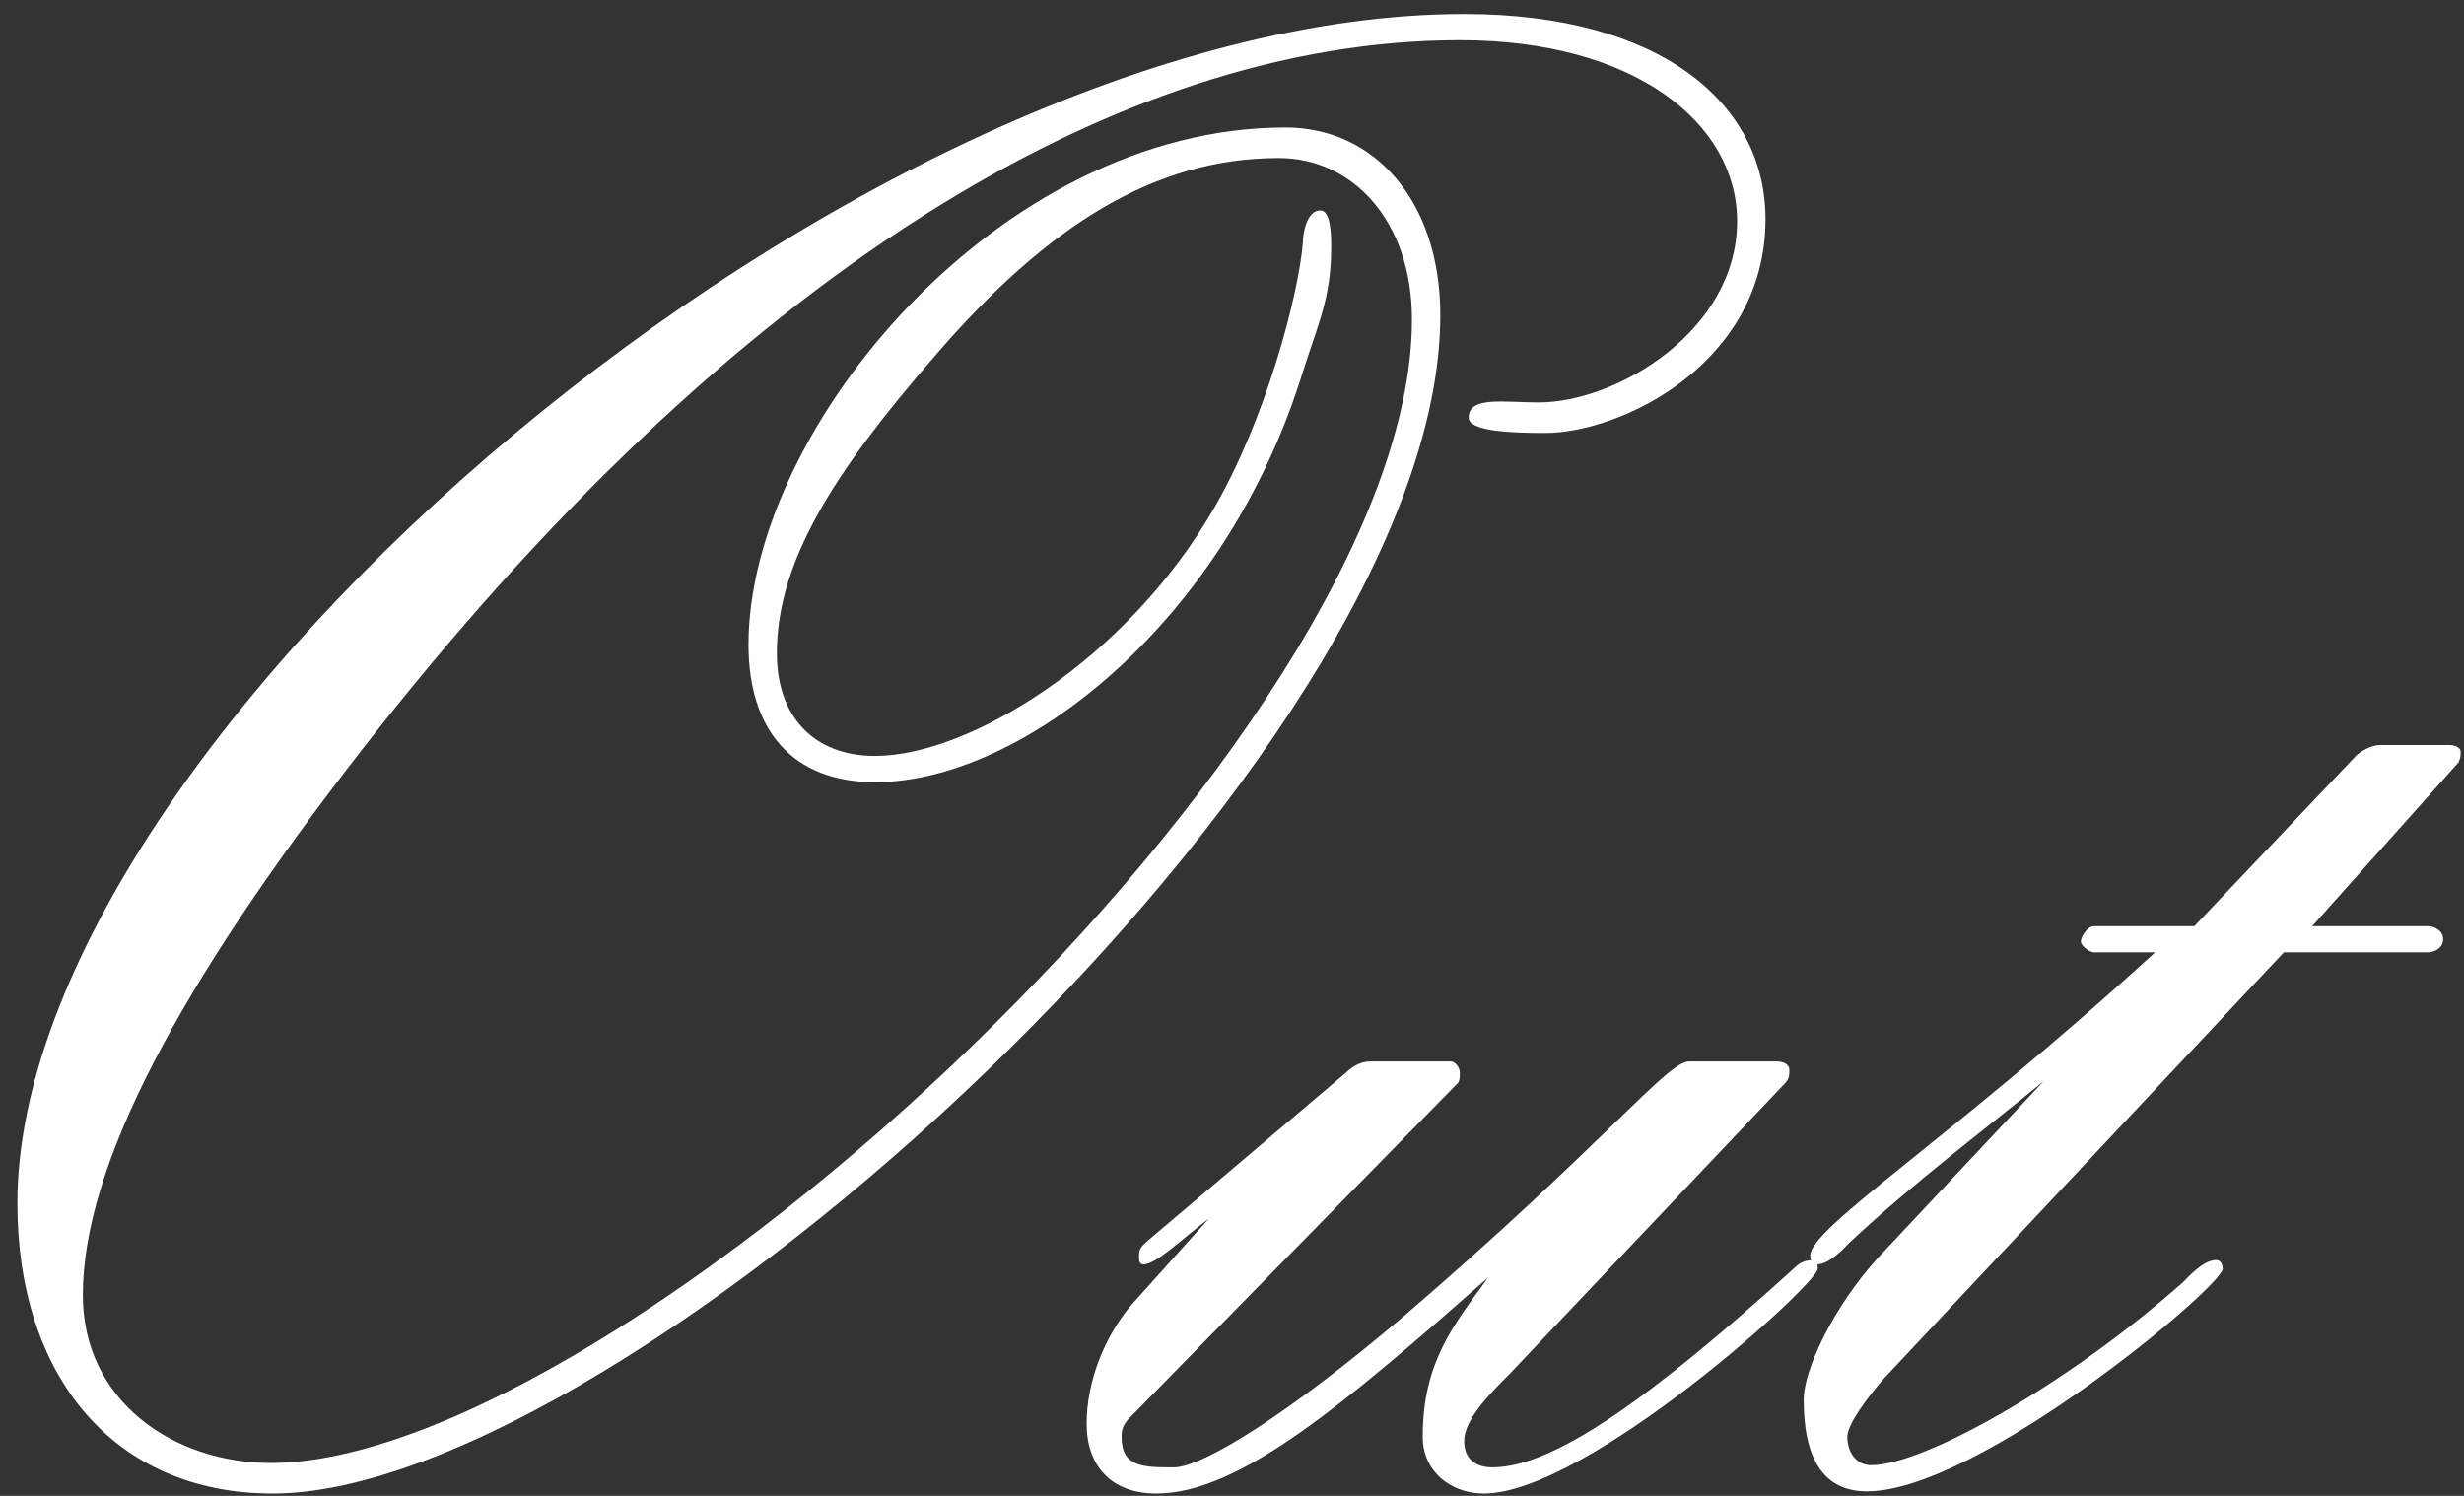 <svg width="140" height="85" viewBox="0 0 140 85" fill="none" xmlns="http://www.w3.org/2000/svg">
<rect x="0" y="0" width="140" height="85" fill="#333333" stroke="none"/>
<path d="M106.699 71.476L116.123 61.432C112.651 64.284 108.807 67.136 105.087 70.608C104.839 70.856 103.971 71.848 103.227 71.848C102.979 71.848 102.855 71.6 102.855 71.352C102.855 69.74 110.791 64.78 122.447 54.116H118.975C118.727 54.116 118.231 53.744 118.231 53.496C118.231 53.248 118.603 52.628 118.975 52.628H124.679L133.855 42.956C134.103 42.708 134.723 42.336 135.219 42.336H139.187C139.435 42.336 139.807 42.46 139.807 42.708C139.807 42.956 139.807 43.08 139.683 43.328L131.375 52.628H137.947C138.319 52.628 138.815 52.876 138.815 53.372C138.815 53.868 138.319 54.116 137.947 54.116H129.763L107.071 78.296C106.203 79.288 104.963 80.9 104.963 81.644C104.963 82.512 105.459 83.256 106.327 83.256C109.303 83.256 117.487 78.668 124.059 72.84C124.307 72.592 125.175 71.6 125.919 71.6C126.167 71.6 126.291 71.848 126.291 72.096C126.291 73.088 112.403 84.744 106.079 84.744C103.599 84.744 102.483 82.884 102.483 79.536C102.483 77.8 104.219 74.204 106.699 71.476Z" fill="white"/>
<path d="M80.836 81.644C80.836 77.428 82.572 75.32 84.556 72.592C76.372 79.784 70.42 84.868 65.708 84.868C63.104 84.868 61.74 83.256 61.74 80.9C61.74 78.544 62.732 75.94 64.344 74.08L68.684 69.244C67.196 70.36 65.708 71.848 64.964 71.848C64.716 71.848 64.716 71.6 64.716 71.352C64.716 70.98 64.84 70.856 65.088 70.608L76.496 60.936C76.744 60.688 77.24 60.316 77.86 60.316H82.448C82.696 60.316 82.944 60.688 82.944 60.936C82.944 61.184 82.944 61.432 82.82 61.556L64.344 80.404C63.972 80.776 63.724 81.024 63.724 81.644C63.724 83.38 64.964 83.38 66.7 83.38C68.312 83.38 73.148 80.404 79.72 74.824C91.128 65.028 94.724 60.316 95.964 60.316H100.924C101.296 60.316 101.668 60.44 101.668 60.812C101.668 61.06 101.668 61.308 101.42 61.556L85.796 78.048C84.68 79.164 83.192 80.652 83.192 81.892C83.192 82.884 83.812 83.38 84.804 83.38C88.276 83.38 93.856 79.412 102.04 71.972C102.288 71.724 102.66 71.6 103.032 71.6C103.28 71.6 103.28 71.848 103.28 72.096C103.28 72.964 90.136 84.868 84.308 84.868C82.448 84.868 80.836 83.628 80.836 81.644Z" fill="white"/>
<path d="M0.988 68.376C0.988 41.84 48.976 0.796 83.2 0.796C94.36 0.796 100.312 5.88 100.312 12.452C100.312 20.636 92.128 24.604 87.788 24.604C85.68 24.604 83.448 24.48 83.448 23.736C83.448 22.496 85.432 22.868 87.416 22.868C91.88 22.868 98.7 18.776 98.7 12.576C98.7 6.996 92.872 2.284 82.952 2.284C63.484 2.284 41.536 15.676 20.58 42.584C10.164 55.976 4.708 66.268 4.708 73.584C4.708 79.66 9.916 83.132 15.372 83.132C35.088 83.132 80.224 41.716 80.224 18.156C80.224 12.576 76.876 8.98 72.66 8.98C65.592 8.98 59.516 12.824 53.192 20.14C47.364 26.836 44.14 31.92 44.14 37.128C44.14 40.724 46.248 42.956 49.72 42.956C55.052 42.956 63.98 37.5 68.94 28.944C71.916 23.86 73.776 16.792 74.024 13.816C74.024 13.196 74.272 11.956 75.016 11.956C75.636 11.956 75.636 13.444 75.636 14.064C75.636 16.916 74.892 18.404 74.024 21.132C69.684 35.268 58.152 44.444 49.72 44.444C45.008 44.444 42.528 41.468 42.528 36.632C42.528 24.356 56.788 7.244 73.032 7.244C78.116 7.244 81.836 11.46 81.836 17.908C81.836 42.956 35.46 84.868 15.496 84.868C6.444 84.868 0.988 78.172 0.988 68.376Z" fill="white"/>
</svg>
